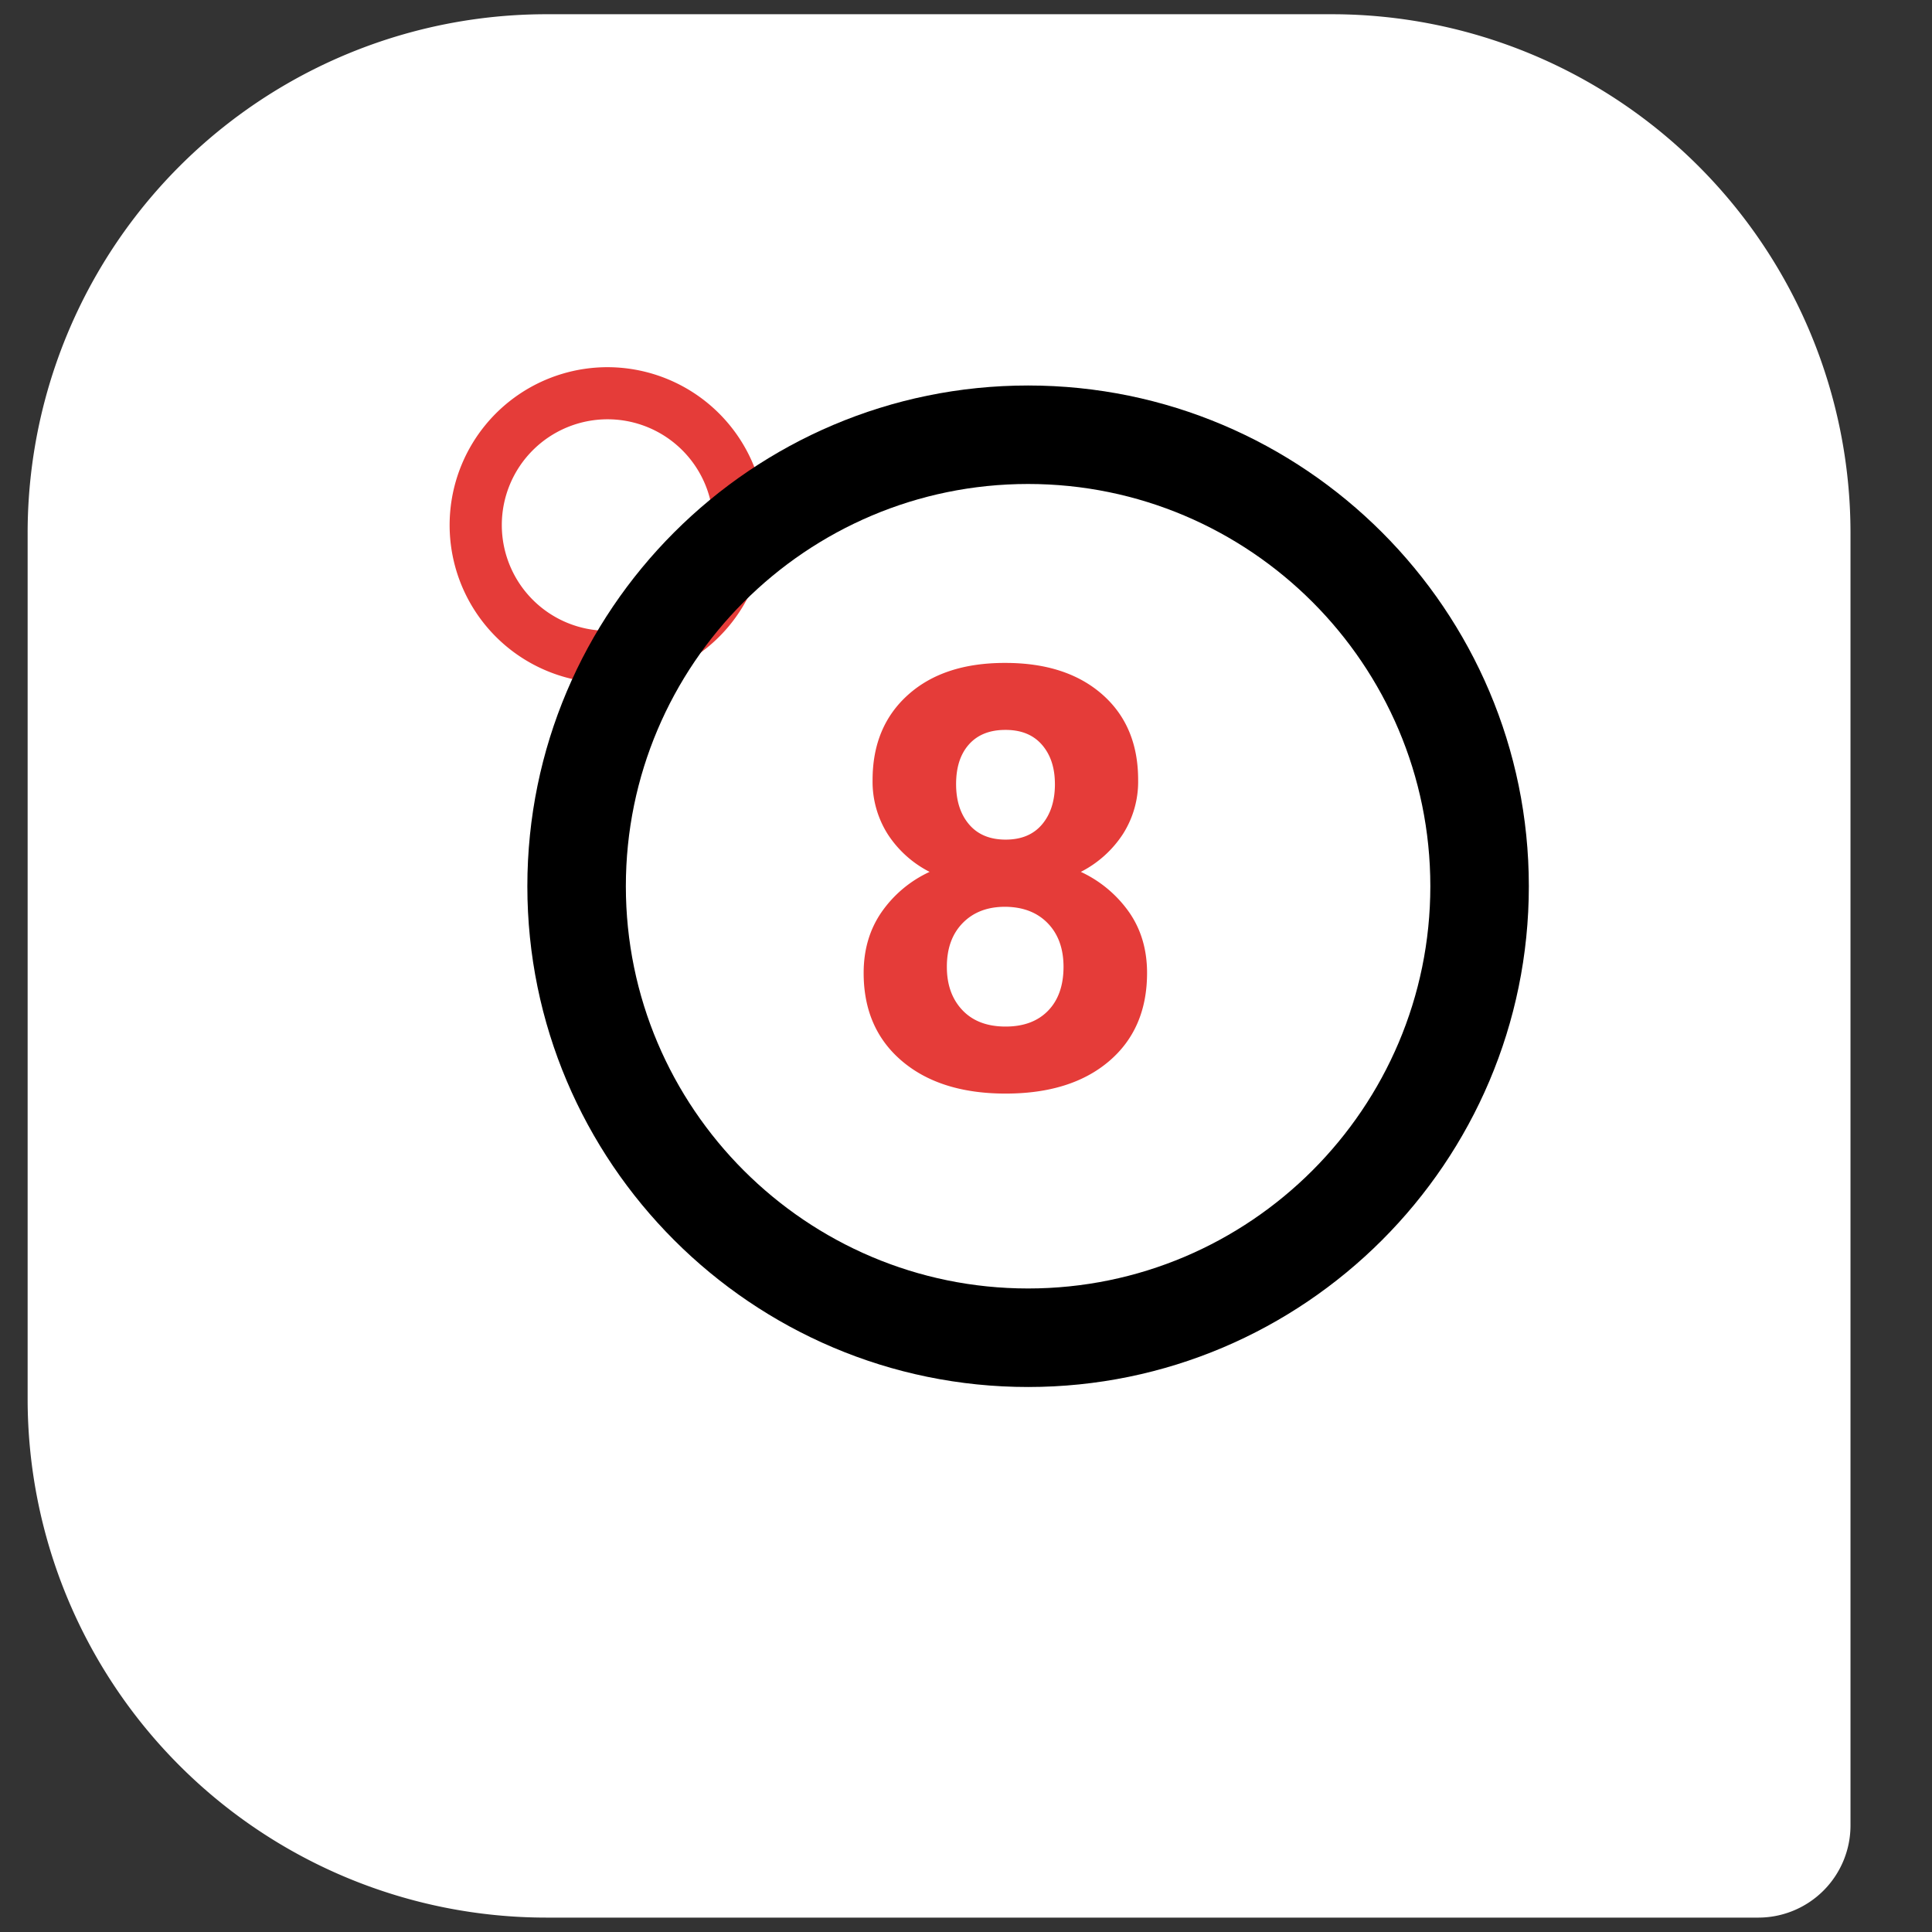 <svg id="Capa_1" data-name="Capa 1" xmlns="http://www.w3.org/2000/svg" viewBox="0 0 950.08 950.08"><rect x="0" y="0" width="950.08" height="950.08" fill="#333333" stroke="none"/><defs><style>.cls-1{fill:#fff;}.cls-2{fill:#e53c39;}</style></defs><title>numers-icons</title><path class="cls-1" d="M268.71,7H654.93A255.12,255.12,0,0,1,910,262.15V897.69A45.35,45.35,0,0,1,864.69,943h-596A255.12,255.12,0,0,1,13.59,687.93V262.15A255.12,255.12,0,0,1,268.71,7Z"/><path class="cls-2" d="M298.77,180.57a77.65,77.65,0,1,0,77.64,77.65A77.74,77.74,0,0,0,298.77,180.57Zm0,129.62a52,52,0,1,1,52-52A52,52,0,0,1,298.77,310.19Z"/><path d="M505.57,189.57c-135.78,0-246.24,110.47-246.24,246.25S369.79,682.07,505.57,682.07,751.82,571.59,751.82,435.82,641.35,189.57,505.57,189.57Zm0,444.05c-109.06,0-197.8-88.73-197.8-197.8S396.51,238,505.57,238s197.81,88.74,197.81,197.81S614.65,633.62,505.57,633.62Z"/><path class="cls-2" d="M559.69,383.58a47.89,47.89,0,0,1-7.51,26.62,53.94,53.94,0,0,1-20.67,18.55,59.8,59.8,0,0,1,23.79,19.9q8.78,12.68,8.78,29.8,0,27.48-18.69,43.4t-50.84,15.93q-32.15,0-51-16t-18.84-43.33q0-17.13,8.78-29.87a58.69,58.69,0,0,1,23.65-19.83,53.37,53.37,0,0,1-20.6-18.55,48.25,48.25,0,0,1-7.44-26.62q0-26.34,17.56-42T494.41,326q30,0,47.65,15.5T559.69,383.58ZM523,475.48Q523,462,515.23,454t-21-8.08q-13,0-20.82,8t-7.78,21.59q0,13.17,7.64,21.24t21.24,8.07q13.32,0,20.89-7.79T523,475.48Zm-4.24-89.92q0-12-6.38-19.33t-18-7.29q-11.48,0-17.84,7.08t-6.37,19.54q0,12.33,6.37,19.83t18,7.5q11.61,0,17.92-7.5T518.77,385.56Z"/></svg>